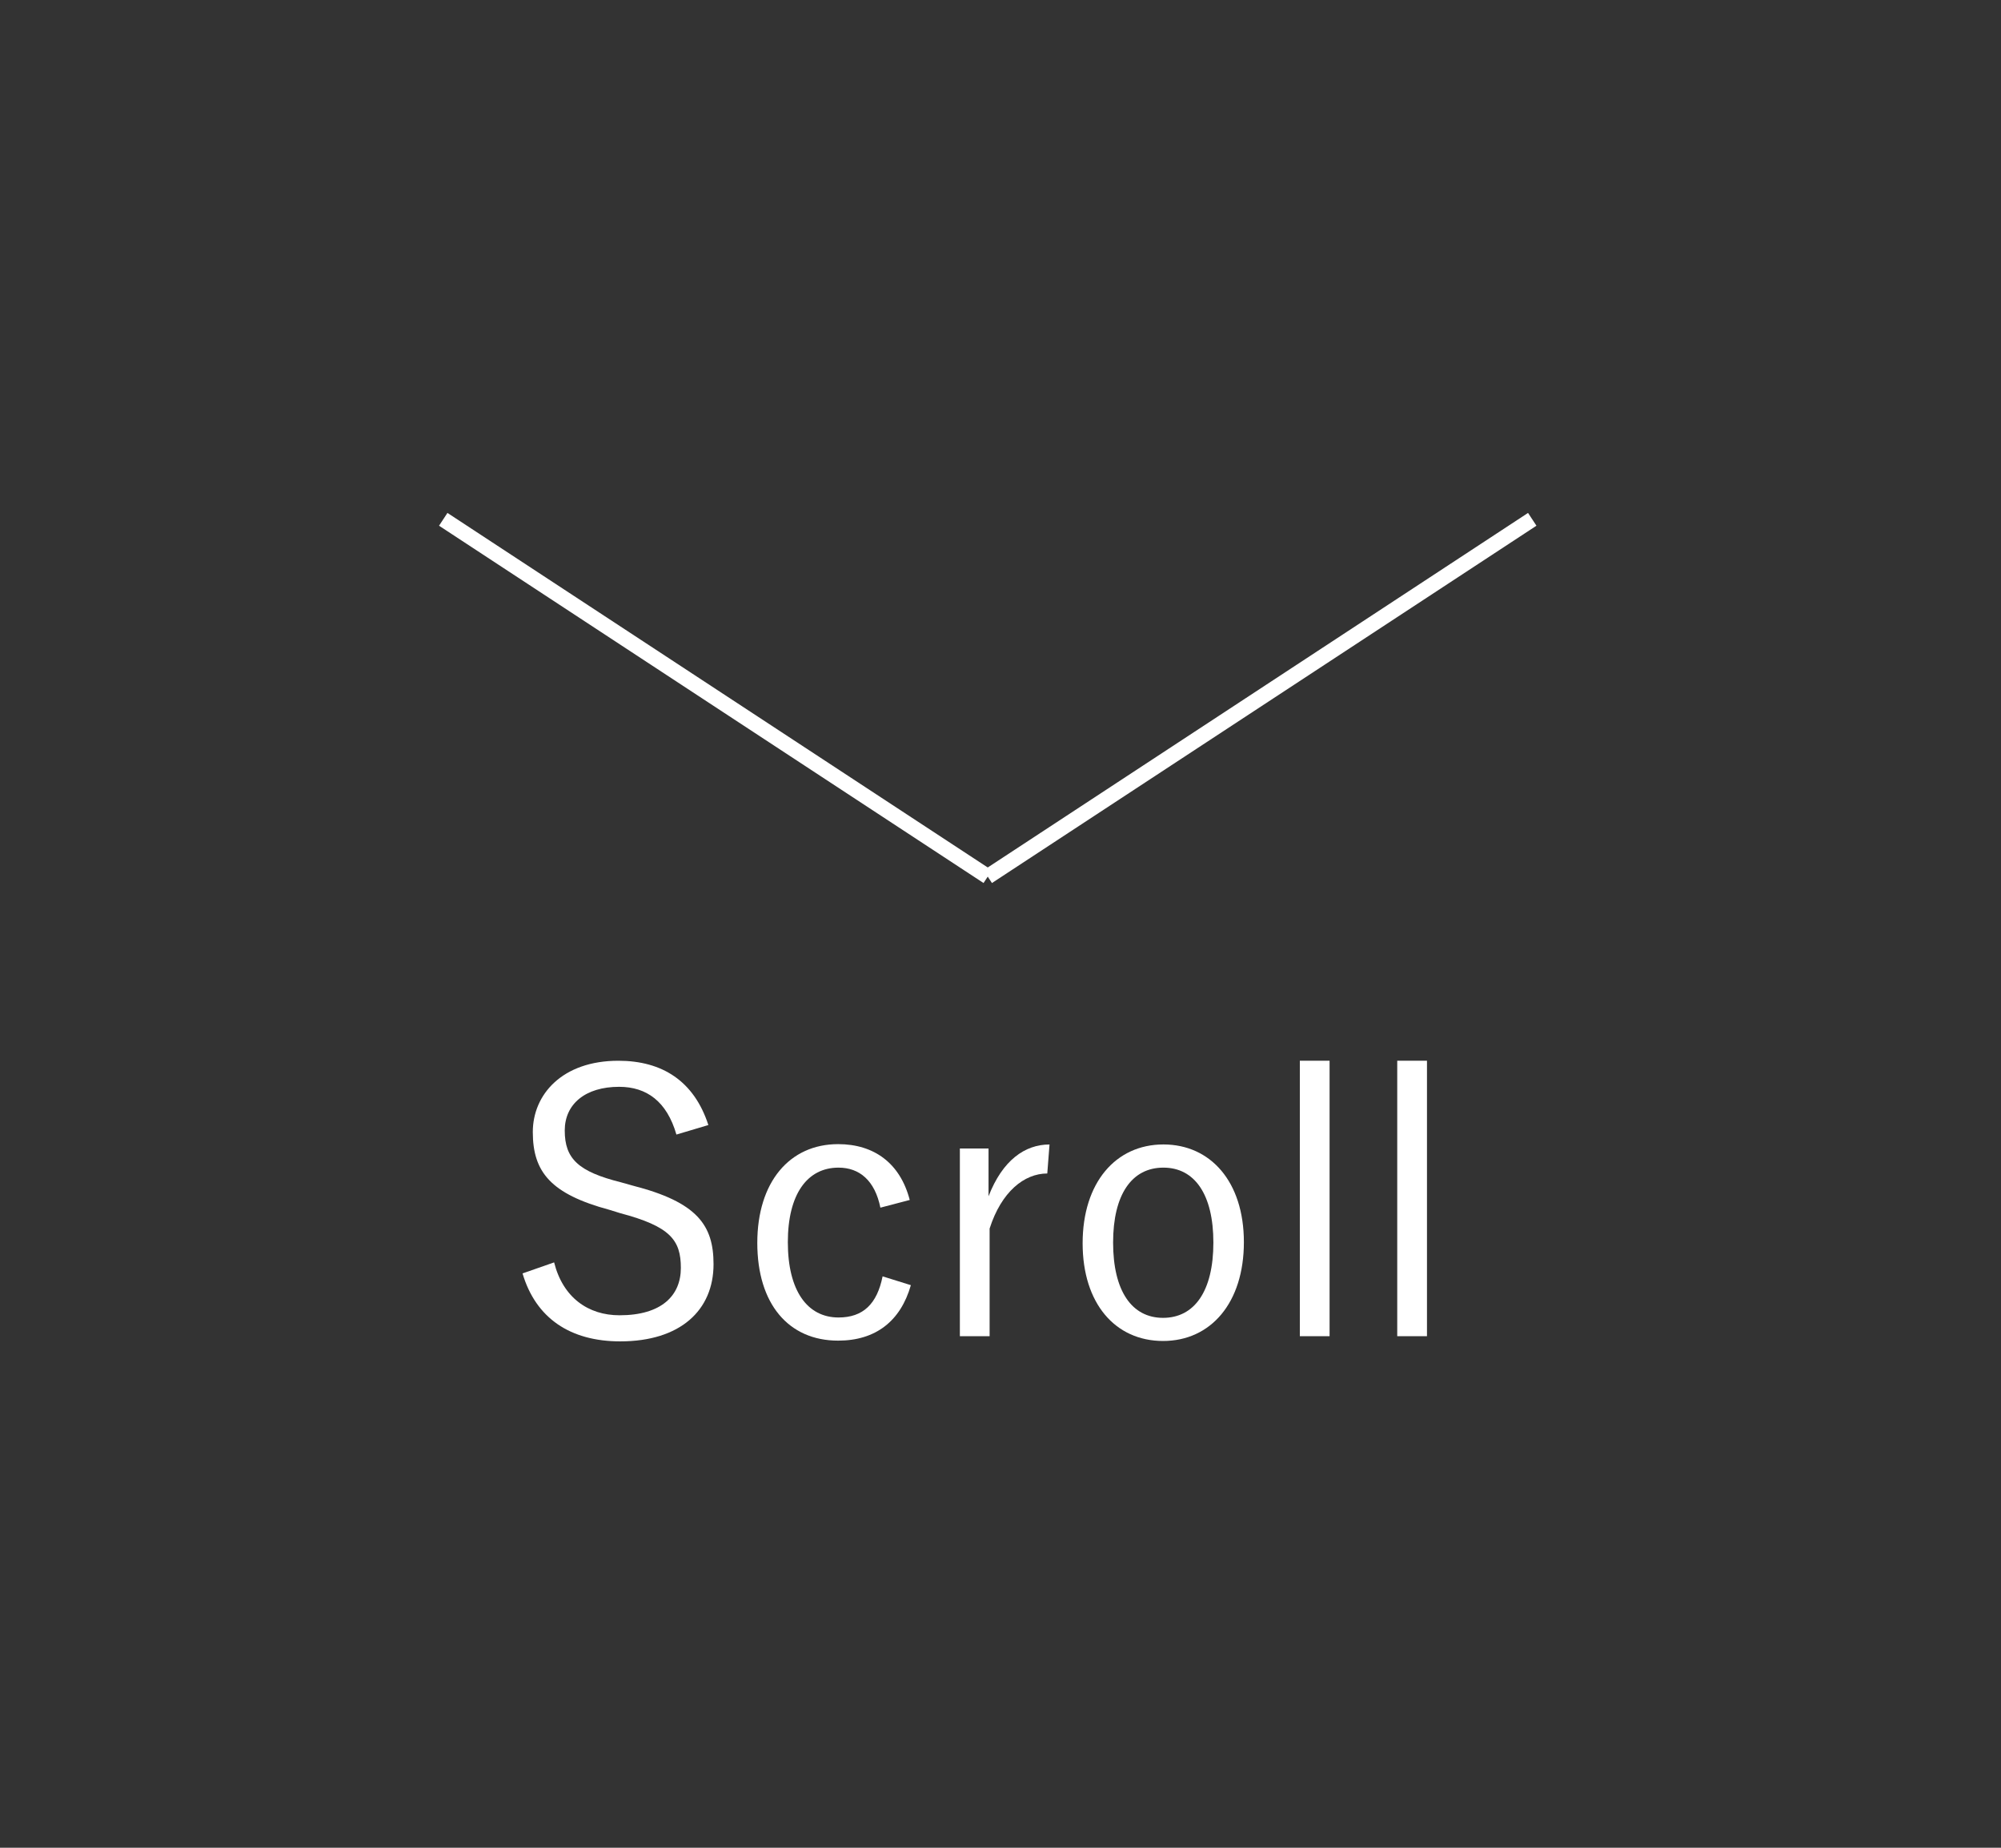 <?xml version="1.0" encoding="utf-8"?>
<!-- Generator: Adobe Illustrator 16.0.0, SVG Export Plug-In . SVG Version: 6.00 Build 0)  -->
<!DOCTYPE svg PUBLIC "-//W3C//DTD SVG 1.1//EN" "http://www.w3.org/Graphics/SVG/1.1/DTD/svg11.dtd">
<svg version="1.1" id="レイヤー_1" xmlns="http://www.w3.org/2000/svg" xmlns:xlink="http://www.w3.org/1999/xlink" x="0px"
	 y="0px" width="65.333px" height="60.333px" viewBox="0 0 65.333 60.333" enable-background="new 0 0 65.333 60.333"
	 xml:space="preserve">
<rect x="0" y="0" width="65.333" height="60.333" fill="#333333" stroke="none"/>
<g>
	<path fill="#FFFFFF" d="M22.085,37.046c-0.312-1.08-0.971-1.559-1.871-1.559c-1.103,0-1.775,0.563-1.775,1.427
		c0,0.923,0.444,1.343,1.835,1.691l0.384,0.108c2.111,0.54,2.639,1.295,2.639,2.567c0,1.499-1.08,2.519-3.046,2.519
		c-1.631,0-2.758-0.756-3.19-2.219l1.031-0.36c0.288,1.151,1.115,1.727,2.135,1.727c1.379,0,2.003-0.648,2.003-1.547
		c0-0.911-0.348-1.355-1.979-1.787l-0.348-0.108c-1.919-0.516-2.507-1.235-2.507-2.542c0-1.223,0.959-2.327,2.794-2.327
		c1.427,0,2.471,0.66,2.938,2.099L22.085,37.046z"/>
	<path fill="#FFFFFF" d="M28.745,39.433c-0.18-0.888-0.684-1.307-1.367-1.307c-1.02,0-1.655,0.863-1.655,2.435
		c0,1.583,0.636,2.458,1.655,2.458c0.804,0,1.259-0.444,1.439-1.343l0.923,0.288c-0.336,1.175-1.151,1.811-2.375,1.811
		c-1.619,0-2.639-1.2-2.639-3.19s1.055-3.226,2.639-3.226c1.175,0,2.027,0.624,2.338,1.823L28.745,39.433z"/>
	<path fill="#FFFFFF" d="M34.194,38.317c-0.756,0-1.5,0.6-1.883,1.799v3.514h-0.971v-6.129h0.936v1.56
		c0.456-1.176,1.187-1.691,1.991-1.691L34.194,38.317z"/>
	<path fill="#FFFFFF" d="M40.613,40.56c0,1.979-1.08,3.226-2.639,3.226s-2.626-1.223-2.626-3.19c0-1.979,1.079-3.227,2.639-3.227
		C39.521,37.37,40.613,38.581,40.613,40.56z M36.343,40.572c0,1.583,0.612,2.459,1.631,2.459s1.643-0.864,1.643-2.459
		c0-1.571-0.612-2.446-1.631-2.446C36.955,38.125,36.343,39.001,36.343,40.572z"/>
	<path fill="#FFFFFF" d="M43.411,43.63h-0.971v-8.995h0.971V43.63z"/>
	<path fill="#FFFFFF" d="M46.591,43.63H45.62v-8.995h0.971V43.63z"/>
</g>
<line fill="none" stroke="#FFFFFF" stroke-width="0.5" stroke-miterlimit="10" x1="14.472" y1="16.957" x2="32.25" y2="28.624"/>
<line fill="none" stroke="#FFFFFF" stroke-width="0.5" stroke-miterlimit="10" x1="50.028" y1="16.957" x2="32.25" y2="28.624"/>
</svg>

